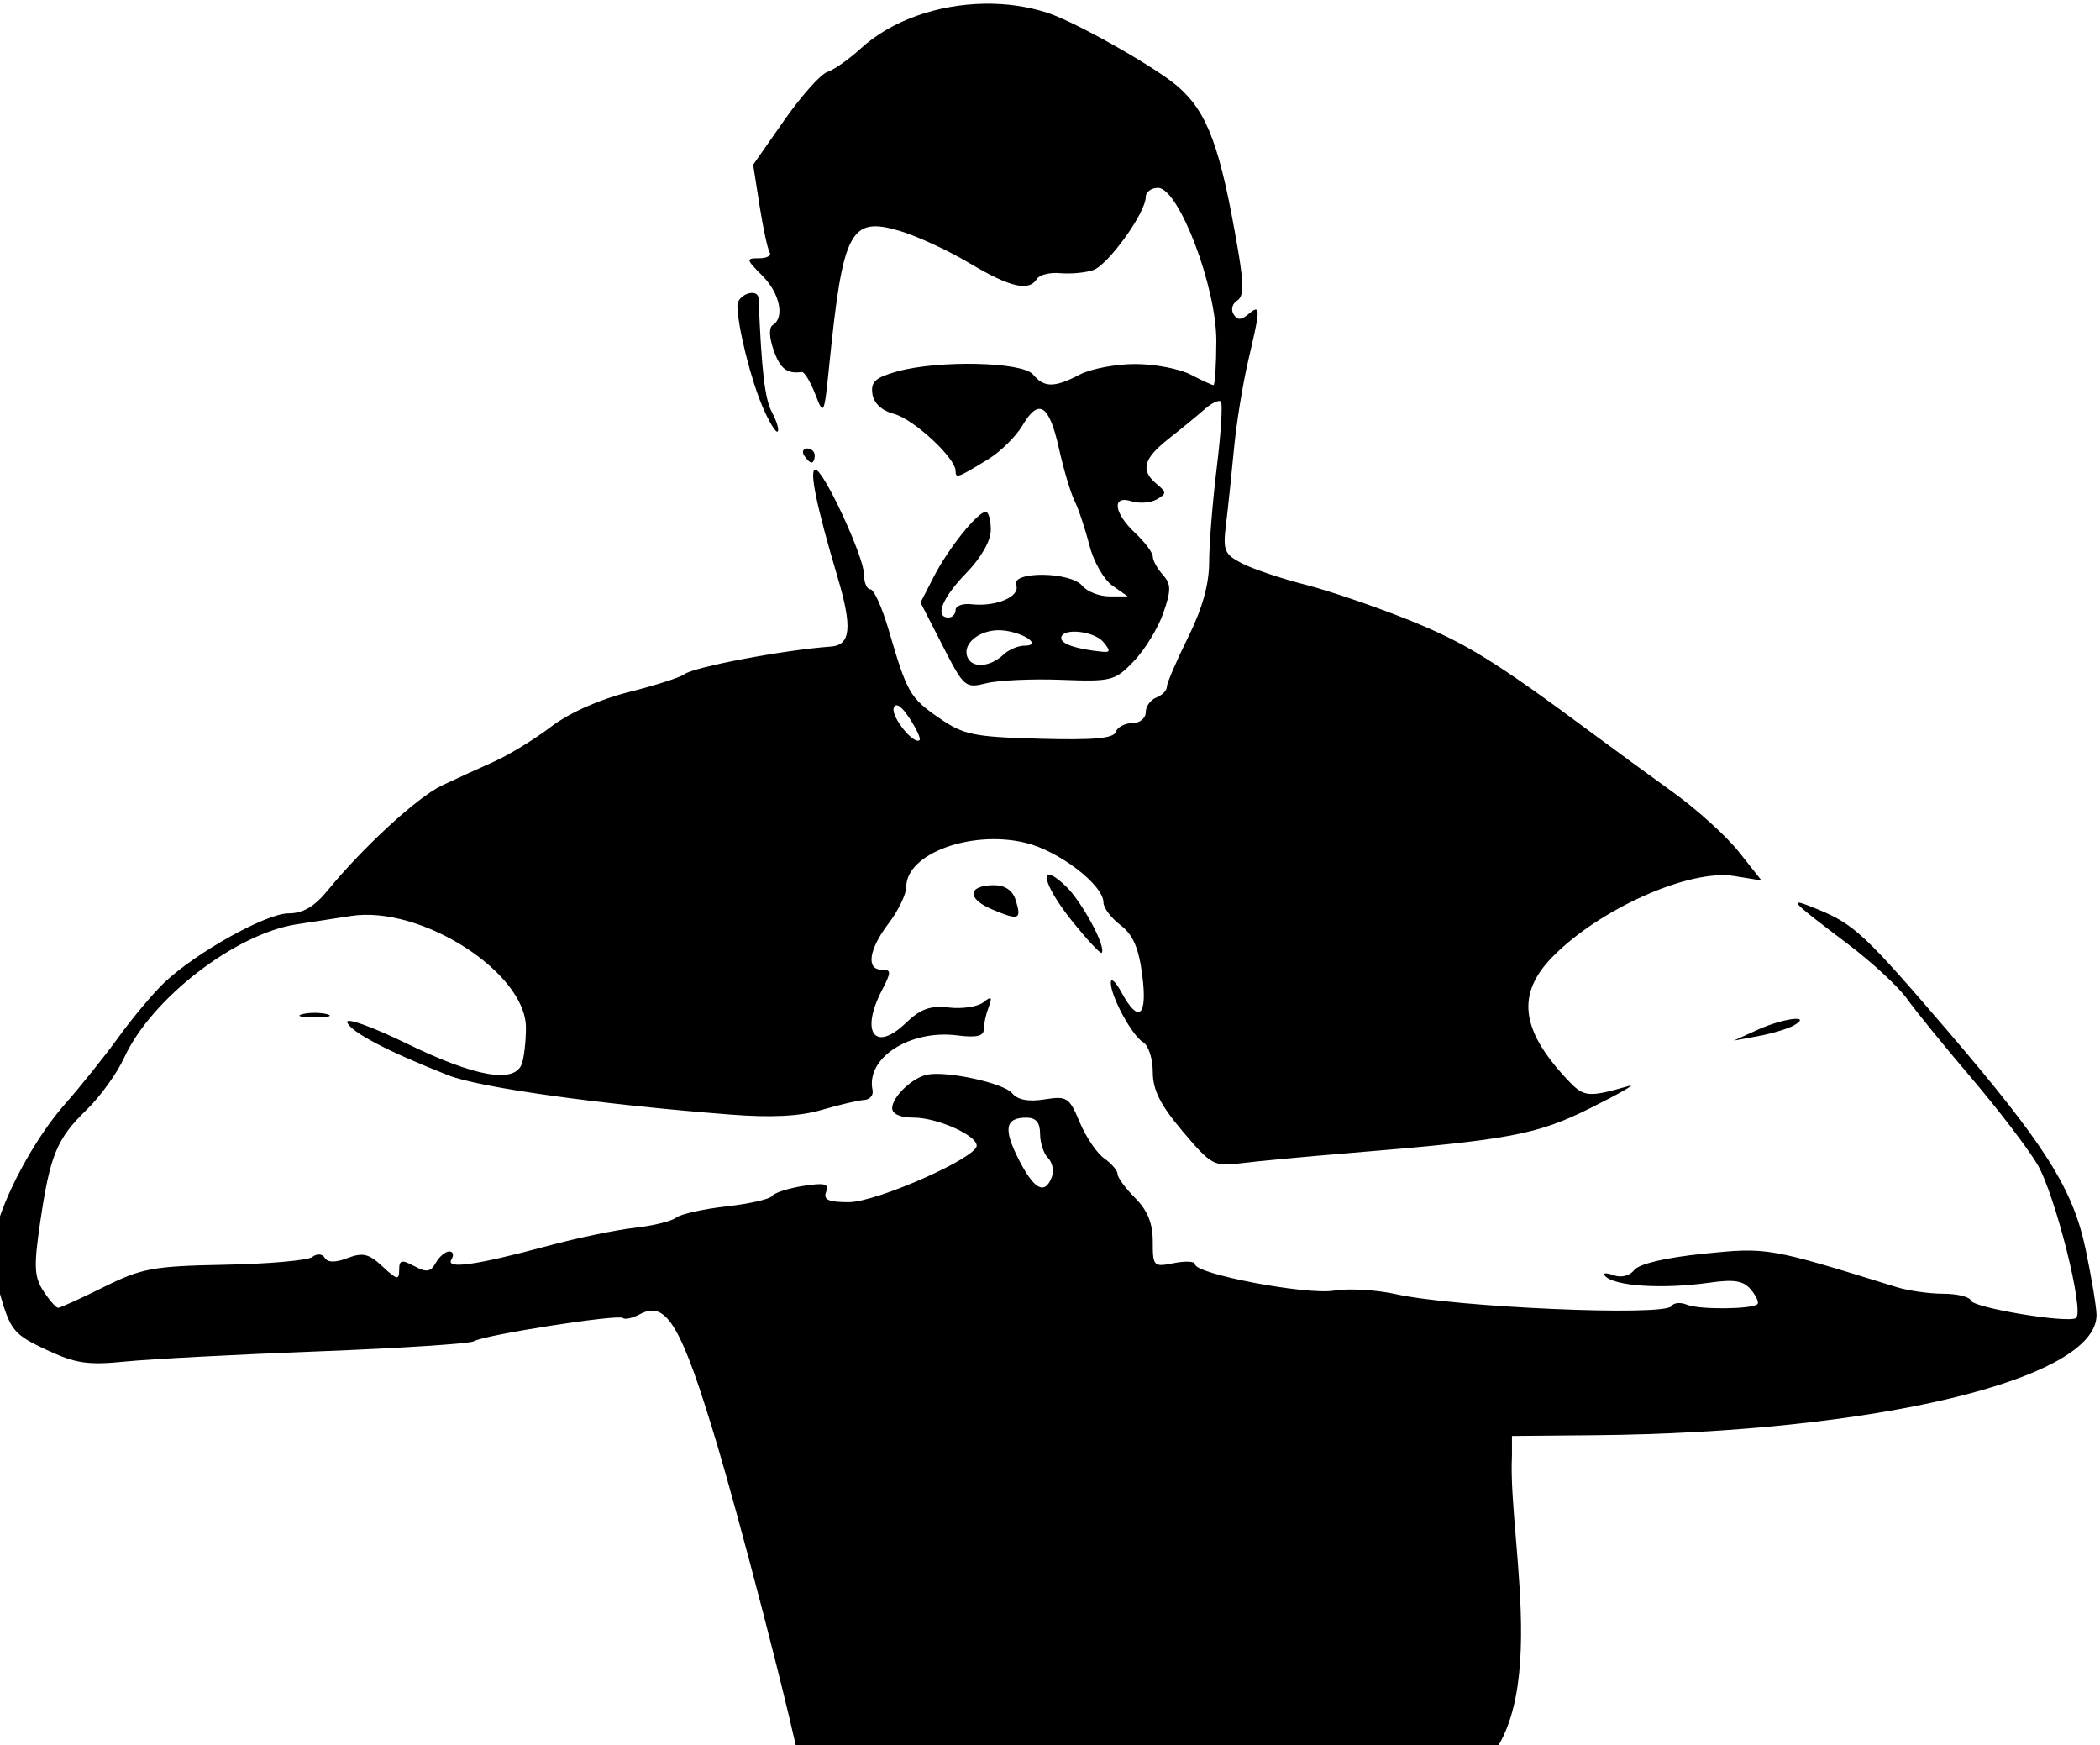 <?xml version="1.0" encoding="UTF-8"?>
<svg width="79.015mm" height="65.645mm" version="1.1" viewBox="0 0 79.015 65.645" xmlns="http://www.w3.org/2000/svg">
<g transform="translate(164.46 -88.694)">
<path transform="scale(.265)" d="m-480.77 335.22c-6.636 0.087-13.264 2.359-17.656 6.389-1.65 1.514-3.77 3.001-4.711 3.305-0.941 0.304-3.694 3.39-6.119 6.859l-4.41 6.309 0.908 5.795c0.5 3.188 1.144 6.176 1.43 6.639 0.286 0.463-0.385 0.842-1.492 0.842-1.898 0-1.873 0.139 0.441 2.453 2.486 2.486 3.233 5.947 1.514 7.01-0.58 0.359-0.543 1.721 0.098 3.559 0.928 2.661 1.887 3.41 4.004 3.125 0.364-0.049 1.224 1.361 1.91 3.133 1.222 3.155 1.265 3.067 2.002-4.205 1.928-19.025 2.979-21.024 9.969-18.967 2.452 0.722 6.932 2.792 9.957 4.6 5.712 3.414 8.417 4.045 9.541 2.227 0.362-0.586 1.851-0.954 3.309-0.818 1.458 0.135 3.561-0.057 4.674-0.43 2.121-0.709 7.477-8.149 7.477-10.387 0-0.715 0.787-1.295 1.75-1.291 2.945 0.014 8.298 14.082 8.271 21.742-0.011 3.438-0.194 6.25-0.406 6.25-0.212 0-1.675-0.673-3.25-1.494-1.575-0.822-5.115-1.494-7.865-1.494-2.75 0-6.288 0.673-7.863 1.494-3.611 1.882-5.07 1.88-6.637-8e-3 -1.497-1.804-13.408-2.069-19.311-0.43-3.063 0.851-3.75 1.473-3.5 3.176 0.197 1.339 1.333 2.391 3.086 2.857 2.779 0.739 8.725 6.249 8.725 8.086 0 1.11 0.293 1.005 4.664-1.682 1.74-1.069 3.917-3.222 4.838-4.781 2.317-3.922 3.783-2.987 5.18 3.301 0.655 2.95 1.651 6.288 2.213 7.418 0.562 1.13 1.505 3.95 2.094 6.268 0.589 2.317 2.057 4.905 3.264 5.75l2.193 1.537h-2.6c-1.43 0-3.161-0.675-3.846-1.5-1.686-2.032-10.173-2.113-9.396-0.09 0.62 1.616-2.875 3.104-6.354 2.705-1.238-0.142-2.25 0.223-2.25 0.812 0 0.589-0.45 1.072-1 1.072-2.017 0-0.911-2.785 2.5-6.297 2.143-2.206 3.5-4.594 3.5-6.154 0-1.402-0.322-2.549-0.717-2.549-1.154 0-5.315 5.189-7.367 9.188l-1.893 3.686 3.129 6.113c3.043 5.945 3.213 6.09 6.238 5.342 1.71-0.423 6.486-0.641 10.611-0.484 7.169 0.272 7.625 0.155 10.328-2.666 1.555-1.623 3.429-4.69 4.164-6.814 1.133-3.274 1.121-4.103-0.078-5.441-0.778-0.868-1.416-2.028-1.416-2.576 0-0.548-1.125-2.054-2.5-3.346-3.063-2.878-3.354-5.406-0.52-4.506 1.089 0.346 2.692 0.23 3.562-0.258 1.434-0.803 1.436-1.008 0.019-2.184-2.345-1.946-1.91-3.602 1.688-6.428 1.788-1.404 4.074-3.281 5.082-4.172 1.008-0.891 2.06-1.393 2.336-1.117 0.276 0.276 0.016 4.477-0.58 9.334-0.596 4.857-1.084 10.921-1.086 13.477-2e-3 3.149-0.969 6.598-3.002 10.695-1.65 3.326-3 6.472-3 6.994 0 0.522-0.675 1.209-1.5 1.525-0.825 0.317-1.5 1.265-1.5 2.107 0 0.843-0.863 1.531-1.918 1.531-1.054 0-2.106 0.563-2.338 1.25-0.31 0.918-3.183 1.172-10.834 0.959-9.41-0.262-10.784-0.548-14.283-2.971-4.12-2.852-4.508-3.53-7.131-12.488-0.926-3.163-2.091-5.75-2.59-5.75-0.499 0-0.906-0.949-0.906-2.107 0-2.507-5.748-14.893-6.912-14.893-0.909 0 0.17 5.227 3.144 15.225 2.138 7.188 1.898 9.698-0.951 9.902-6.658 0.477-19.485 2.904-20.801 3.936-0.56 0.44-4.103 1.575-7.873 2.522-4.209 1.057-8.49 2.969-11.092 4.955-2.33 1.779-5.988 4.008-8.127 4.955-2.139 0.947-5.444 2.46-7.344 3.363-3.445 1.637-11.162 8.73-16.205 14.893-1.889 2.308-3.5 3.25-5.559 3.25-3.158 0-13.095 5.536-17.617 9.816-1.559 1.476-4.463 4.934-6.455 7.684-1.992 2.75-5.446 7.067-7.676 9.592-4.336 4.91-8.867 13.361-9.994 18.641-0.422 1.975-0.088 5.311 0.859 8.568 1.425 4.901 1.951 5.52 6.482 7.643 4.183 1.959 5.895 2.214 11.275 1.674 3.489-0.35 15.813-0.998 27.389-1.441 11.575-0.443 21.504-1.088 22.062-1.434 1.461-0.903 20.582-3.887 21.166-3.303 0.269 0.269 1.359 0.024 2.422-0.545 3.757-2.01 5.873 1.578 10.977 18.605 2.592 8.647 10.558 38.29 12.8 50.464 0.38 2.062-2.564-6.979-2.177-6.994 24.763 6.081 73.138 13.157 93.97 4.681 15.067-6.13 7.584-34.077 8.235-46.663v-2.797l11.75-0.107c39.734-0.361 71.25-7.907 71.25-17.059 0-1.043-0.683-5.188-1.52-9.211-1.809-8.706-5.74-14.929-19.777-31.314-11.472-13.391-13.147-14.958-18.217-17.045-4.587-1.887-4.231-1.474 4.205 4.896 3.405 2.571 7.177 6.059 8.381 7.75 1.204 1.691 5.314 6.747 9.133 11.236 3.819 4.489 8.042 10.011 9.383 12.271 2.538 4.277 6.756 21.059 5.49 21.842-1.236 0.764-14.559-1.453-14.912-2.481-0.183-0.534-1.95-0.971-3.928-0.971-1.978 0-4.979-0.429-6.668-0.953-18.118-5.622-18.301-5.654-27.354-4.729-5.384 0.55-9.146 1.432-9.84 2.305-0.677 0.852-1.868 1.143-3 0.734-1.032-0.372-1.552-0.319-1.156 0.119 1.321 1.461 8.139 1.899 14.818 0.953 3.535-0.501 4.839-0.282 5.893 0.988 0.744 0.897 1.164 1.82 0.932 2.053-0.742 0.742-8.302 0.808-10.012 0.088-0.907-0.382-1.897-0.294-2.199 0.195-0.912 1.475-30.733 0.181-39.152-1.699-2.75-0.614-6.692-0.837-8.76-0.496-3.919 0.647-19.74-2.357-19.74-3.748 0-0.418-1.35-0.49-3-0.16-2.898 0.579-3 0.475-3-3.07 0-2.582-0.742-4.413-2.5-6.172-1.375-1.375-2.5-2.903-2.5-3.397 0-0.494-0.85-1.493-1.889-2.221-1.039-0.728-2.603-3.034-3.477-5.123-1.485-3.555-1.808-3.764-5.008-3.256-2.296 0.365-3.809 0.075-4.606-0.885-1.183-1.426-9.178-3.176-12.021-2.633-2.107 0.403-5 3.156-5 4.76 0 0.833 1.161 1.346 3.049 1.346 3.336 0 8.951 2.498 8.951 3.982 0 1.734-14.231 8.018-18.158 8.018-2.892 0-3.649-0.34-3.223-1.451 0.45-1.172-0.181-1.335-3.281-0.846-2.111 0.333-4.081 0.971-4.377 1.418-0.296 0.446-3.221 1.112-6.5 1.48-3.279 0.368-6.491 1.088-7.139 1.598-0.648 0.51-3.312 1.16-5.92 1.447-2.608 0.287-8.153 1.442-12.322 2.566-10.148 2.737-14.549 3.354-13.658 1.912 0.383-0.619 0.243-1.125-0.312-1.125s-1.415 0.726-1.912 1.613c-0.734 1.312-1.306 1.399-3.051 0.465-1.806-0.967-2.147-0.878-2.147 0.561 0 1.472-0.328 1.402-2.35-0.498-1.939-1.822-2.806-2.032-4.965-1.211-1.748 0.665-2.821 0.66-3.238-0.016-0.37-0.599-1.099-0.651-1.787-0.129-0.639 0.485-6.221 0.978-12.408 1.098-10.21 0.197-11.797 0.49-17.193 3.168-3.27 1.622-6.185 2.949-6.479 2.949-0.293 0-1.232-1.066-2.086-2.369-1.316-2.008-1.388-3.495-0.471-9.75 1.402-9.556 2.371-11.902 6.604-15.998 1.922-1.86 4.318-5.183 5.324-7.383 3.841-8.396 15.812-17.637 24.549-18.953 2.2-0.331 5.646-0.861 7.656-1.174 9.894-1.542 24.844 8.002 24.844 15.861 0 1.981-0.274 4.316-0.607 5.186-1.06 2.762-6.641 1.774-16.16-2.859-5.167-2.515-8.897-3.847-8.6-3.072 0.532 1.386 5.755 4.118 14.33 7.498 4.481 1.766 21.53 4.142 40.037 5.578 5.879 0.456 9.887 0.253 13-0.66 2.475-0.726 5.175-1.36 6-1.408 0.825-0.048 1.371-0.678 1.215-1.397-0.994-4.566 5.31-8.636 12.035-7.771 2.687 0.345 3.75 0.108 3.75-0.84 0-0.728 0.31-2.149 0.688-3.156 0.558-1.488 0.418-1.618-0.75-0.697-0.79 0.623-2.983 0.956-4.871 0.738-2.671-0.307-4.04 0.186-6.168 2.225-4.359 4.176-6.448 1.299-3.373-4.646 1.368-2.645 1.368-2.951 0-2.951-2.275 0-1.847-2.889 0.975-6.588 1.375-1.803 2.5-4.138 2.5-5.189 0-4.69 9.209-8.091 16.908-6.244 4.764 1.143 11.092 5.987 11.092 8.49 0 0.751 1.085 2.191 2.41 3.199 1.778 1.353 2.589 3.208 3.094 7.082 0.769 5.902-0.499 6.984-2.932 2.5-0.821-1.513-1.509-2.164-1.531-1.449-0.059 1.898 3.006 7.57 4.594 8.5 0.75 0.44 1.365 2.336 1.365 4.213 0 2.56 1.063 4.671 4.25 8.443 4.044 4.786 4.444 5.006 8.25 4.519 2.2-0.281 9.175-0.936 15.5-1.455 22.715-1.864 26.553-2.585 34.238-6.428 3.994-1.997 6.432-3.395 5.418-3.107-6.027 1.711-6.439 1.662-8.975-1.072-6.479-6.988-7.035-12.036-1.902-17.262 6.687-6.807 19.444-12.477 25.768-11.451l3.885 0.631-3.201-4.041c-1.76-2.223-5.934-6.01-9.273-8.416s-8.499-6.175-11.465-8.375c-13.94-10.34-18.053-12.883-26.074-16.117-4.741-1.912-11.388-4.181-14.77-5.043-3.382-0.862-7.409-2.214-8.951-3.006-2.552-1.311-2.757-1.815-2.291-5.637 0.282-2.308 0.789-7.122 1.127-10.697 0.338-3.575 1.249-9.2 2.025-12.5 1.766-7.508 1.77-8.015 0.031-6.572-1.069 0.888-1.585 0.889-2.129 0.01-0.394-0.638-0.165-1.501 0.51-1.918 0.948-0.586 0.979-2.208 0.137-7.139-2.5-14.634-4.292-19.526-8.506-23.223-3.124-2.741-14.594-9.226-18.602-10.516-2.81-0.905-5.827-1.317-8.844-1.277zm-33.111 41.055c-0.882 0.036-2.036 0.805-2.022 1.83 0.043 3.046 1.944 10.612 3.647 14.512 0.903 2.068 1.835 3.568 2.068 3.334 0.234-0.233-0.131-1.459-0.809-2.725-1.013-1.892-1.476-5.832-1.898-16.121-0.025-0.609-0.457-0.852-0.986-0.83zm7.896 22.082c-0.582-1e-5 -0.781 0.45-0.441 1 0.34 0.55 0.816 1 1.059 1 0.243 0 0.441-0.45 0.441-1 0-0.55-0.476-1-1.059-1zm27.371 25.803c0.191 5e-3 0.383 0.019 0.576 0.043 3.017 0.374 5.399 2.152 2.883 2.152-0.896 0-2.224 0.563-2.951 1.25-1.934 1.829-4.512 1.999-5.148 0.34-0.734-1.913 1.776-3.865 4.641-3.785zm10.811 0.207c1.411 0.057 3.135 0.595 3.877 1.488 1.005 1.21 0.979 1.473-0.129 1.363-3.666-0.364-5.871-1.09-5.871-1.934 0-0.565 0.653-0.855 1.541-0.912 0.185-0.012 0.38-0.014 0.582-6e-3zm-25.436 10.453c0.409 0.062 1.02 0.686 1.773 1.836 0.995 1.518 1.636 2.915 1.424 3.102-0.817 0.72-4.073-3.338-3.664-4.566 0.069-0.206 0.171-0.325 0.305-0.363 0.05-0.014 0.104-0.017 0.162-8e-3zm21.48 24.051c-0.79 0.195 0.524 3.062 3.551 6.795 2.045 2.522 3.852 4.453 4.014 4.291 0.744-0.744-2.824-7.351-5.144-9.525-1.265-1.186-2.061-1.649-2.42-1.56zm-7.676 1.484c-3.767 0-3.94 1.907-0.312 3.434 3.85 1.62 4.239 1.463 3.344-1.357-0.423-1.333-1.507-2.076-3.031-2.076zm-96.492 18.121c-0.634 0-1.269 0.062-1.75 0.188-0.963 0.251-0.175 0.459 1.75 0.459 1.925 0 2.712-0.207 1.75-0.459-0.481-0.126-1.116-0.188-1.75-0.188zm210.16 0.854c-1.101 0.068-3.272 0.635-5.293 1.555l-3.363 1.531 3.5-0.645c1.925-0.355 4.175-1.032 5-1.502 1.032-0.588 1.087-0.885 0.559-0.938-0.11-0.011-0.245-0.012-0.402-2e-3zm-109.1 14.025c1.359 0 1.941 0.691 1.941 2.301 0 1.265 0.51 2.809 1.133 3.432 0.623 0.623 0.862 1.839 0.531 2.701-0.994 2.591-2.508 1.791-4.682-2.469-2.233-4.377-1.946-5.965 1.076-5.965z"/>
</g>
</svg>
